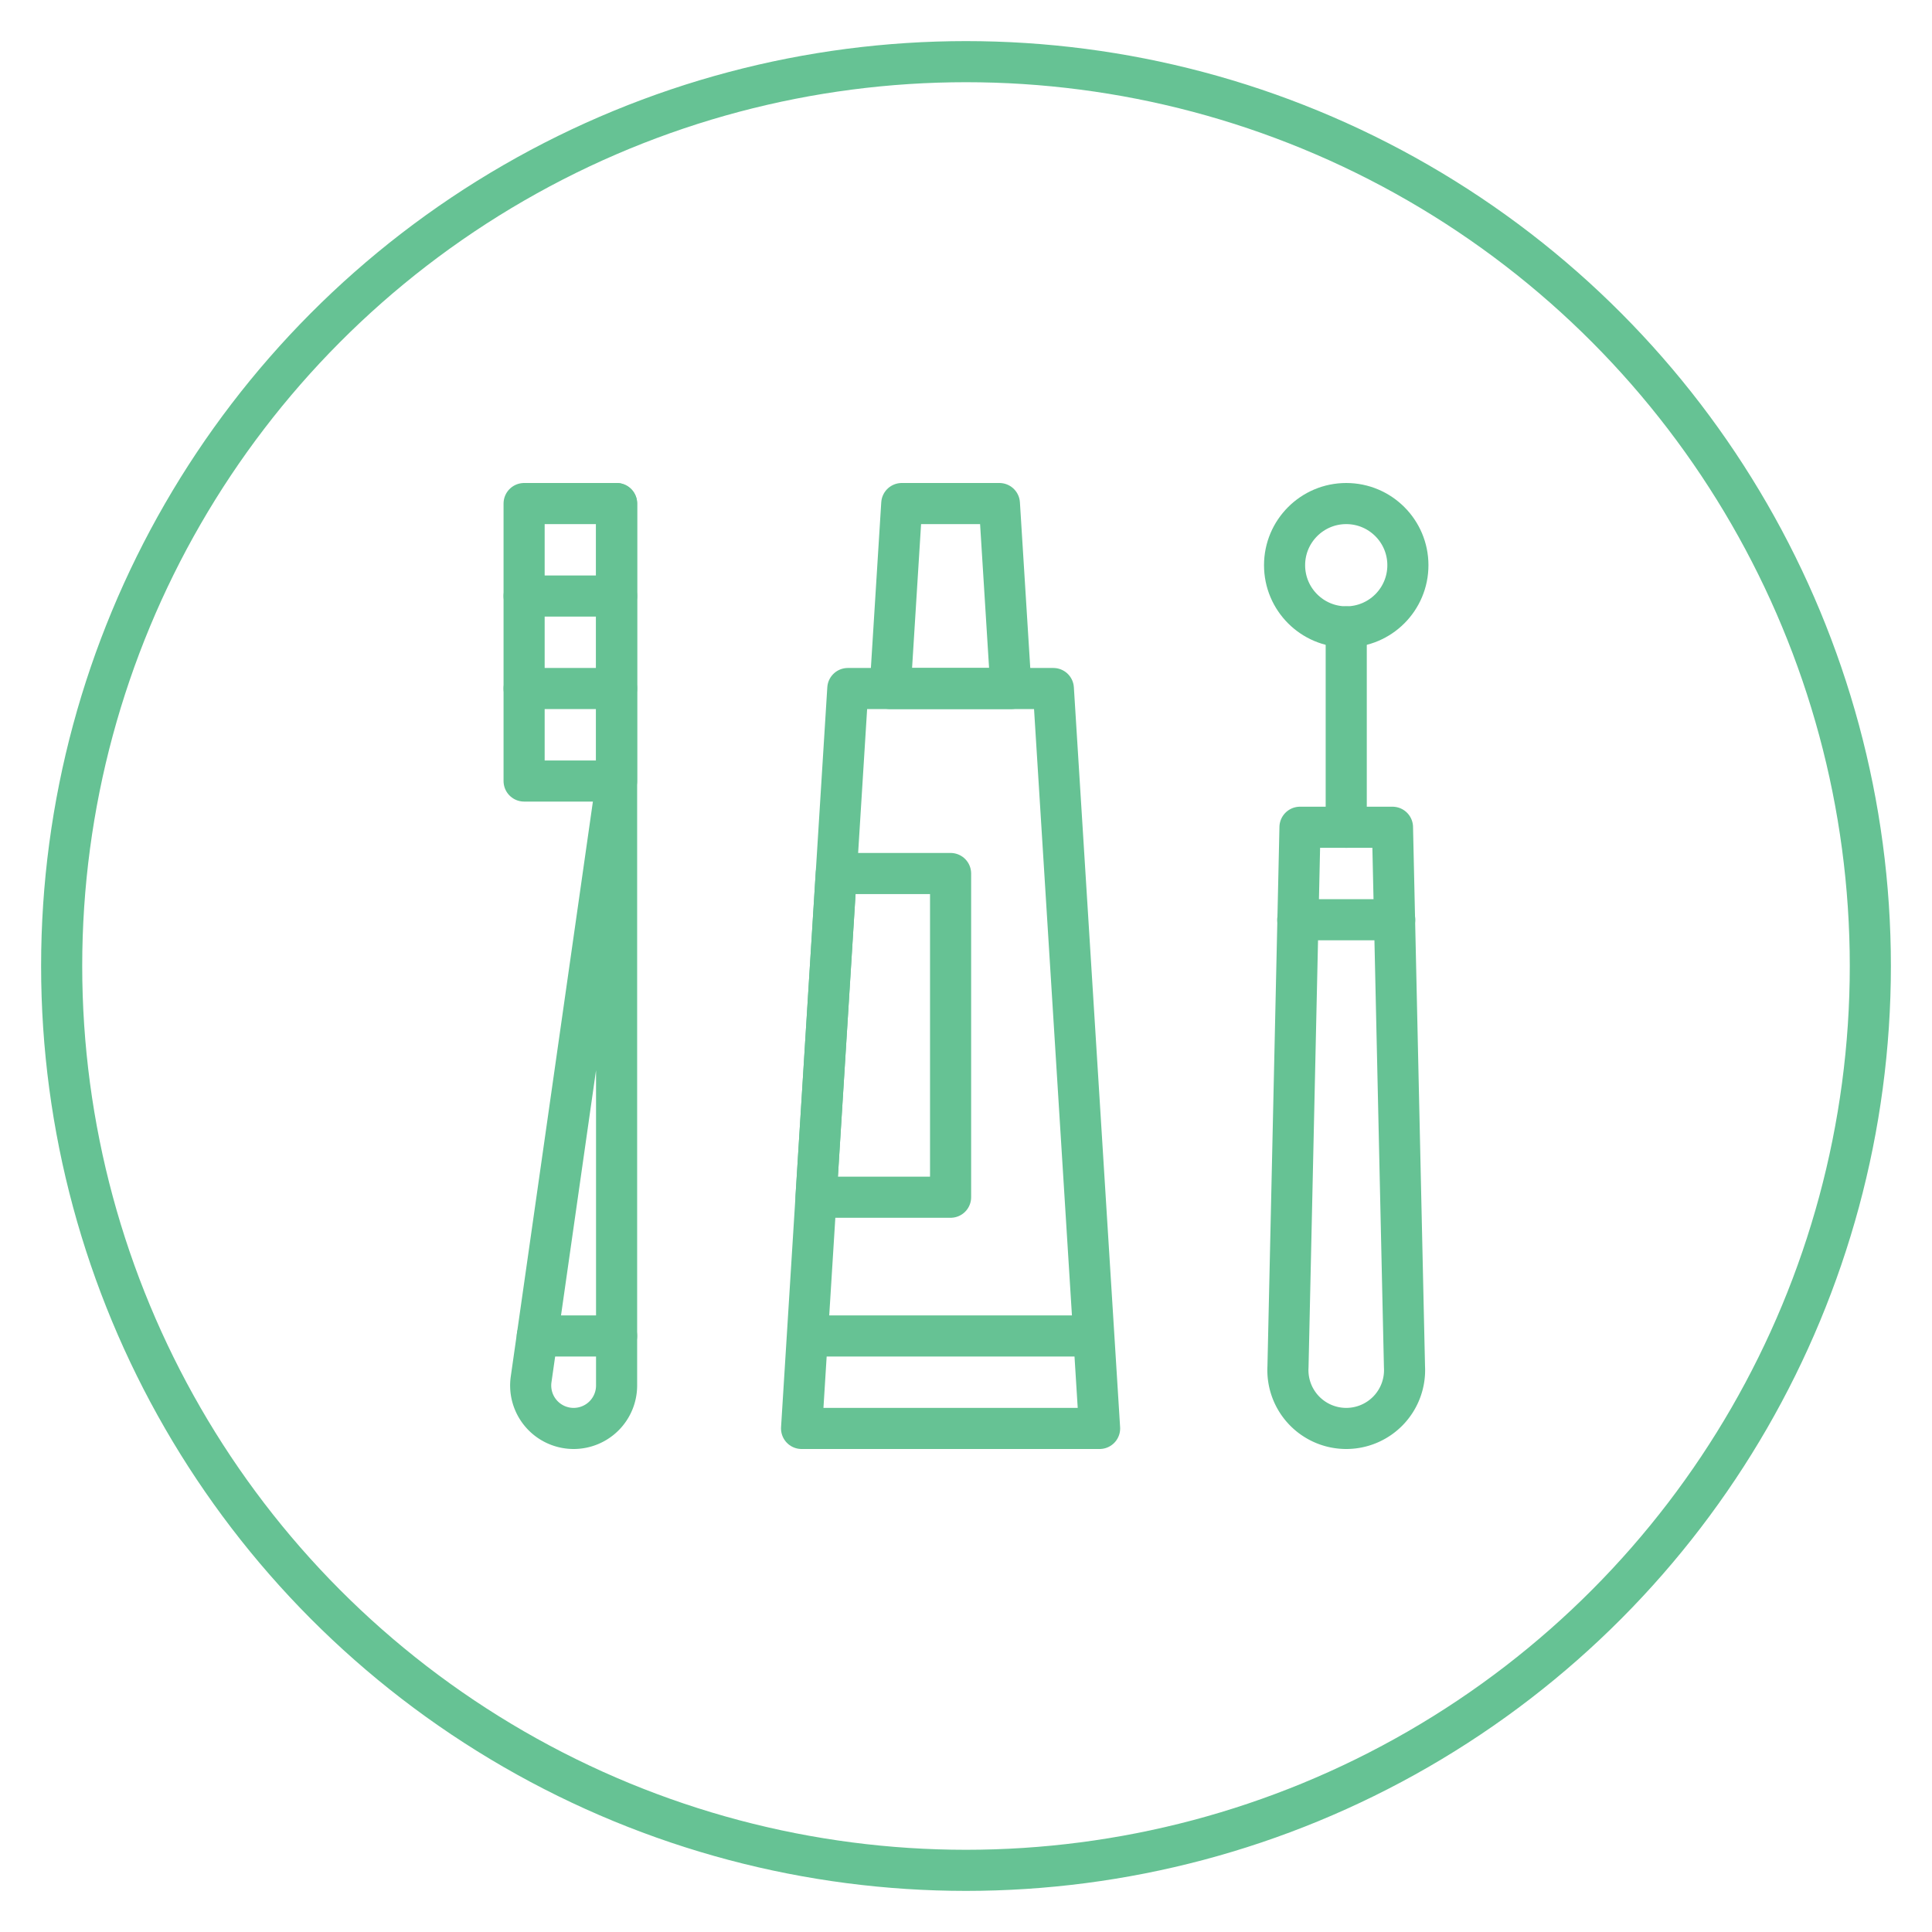 <svg id="Layer_1" data-name="Layer 1" xmlns="http://www.w3.org/2000/svg" viewBox="0 0 94 94">
  <defs>
    <style>
      .cls-1, .cls-2 {
        fill: none;
        stroke: #66c294;
        stroke-width: 2px;
      }

      .cls-1 {
        stroke-linecap: round;
        stroke-linejoin: round;
      }

      .cls-2 {
        stroke-miterlimit: 10;
      }
    </style>
  </defs>
  <title>richmond-hill-kids-dentistry-orthodontics-childrens-services-icons</title>
  <line class="cls-1" x1="30" y1="29" x2="25.5" y2="29"/>
  <line class="cls-1" x1="30" y1="33.5" x2="25.5" y2="33.5"/>
  <polygon class="cls-1" points="49.187 33.5 43.312 33.5 43.875 24.5 48.625 24.5 49.187 33.5"/>
  <line class="cls-1" x1="52.938" y1="65" x2="39.562" y2="65"/>
  <polygon class="cls-1" points="39.703 58.25 46.25 58.25 46.25 42.5 40.687 42.5 39.703 58.25"/>
  <polygon class="cls-1" points="53.5 69.5 39 69.5 41.25 33.5 51.25 33.5 53.5 69.5"/>
  <rect class="cls-1" x="25.5" y="24.5" width="4.5" height="13.5"/>
  <path class="cls-1" d="M30,24.5V67.41a2.09,2.09,0,0,1-2.09,2.09h0a2.09,2.09,0,0,1-2.069-2.386L30,38"/>
  <line class="cls-1" x1="30" y1="65" x2="26.143" y2="65"/>
  <circle class="cls-1" cx="65.5" cy="27.5" r="3"/>
  <line class="cls-1" x1="63.141" y1="44.75" x2="67.859" y2="44.75"/>
  <line class="cls-1" x1="65.5" y1="30.5" x2="65.5" y2="40.25"/>
  <path class="cls-1" d="M65.5,69.5h0a2.838,2.838,0,0,0,2.834-2.995L67.75,40.25h-4.5l-.584,26.255A2.838,2.838,0,0,0,65.5,69.5Z"/>
  <circle class="cls-2" cx="47" cy="47" r="44"/>
</svg>

